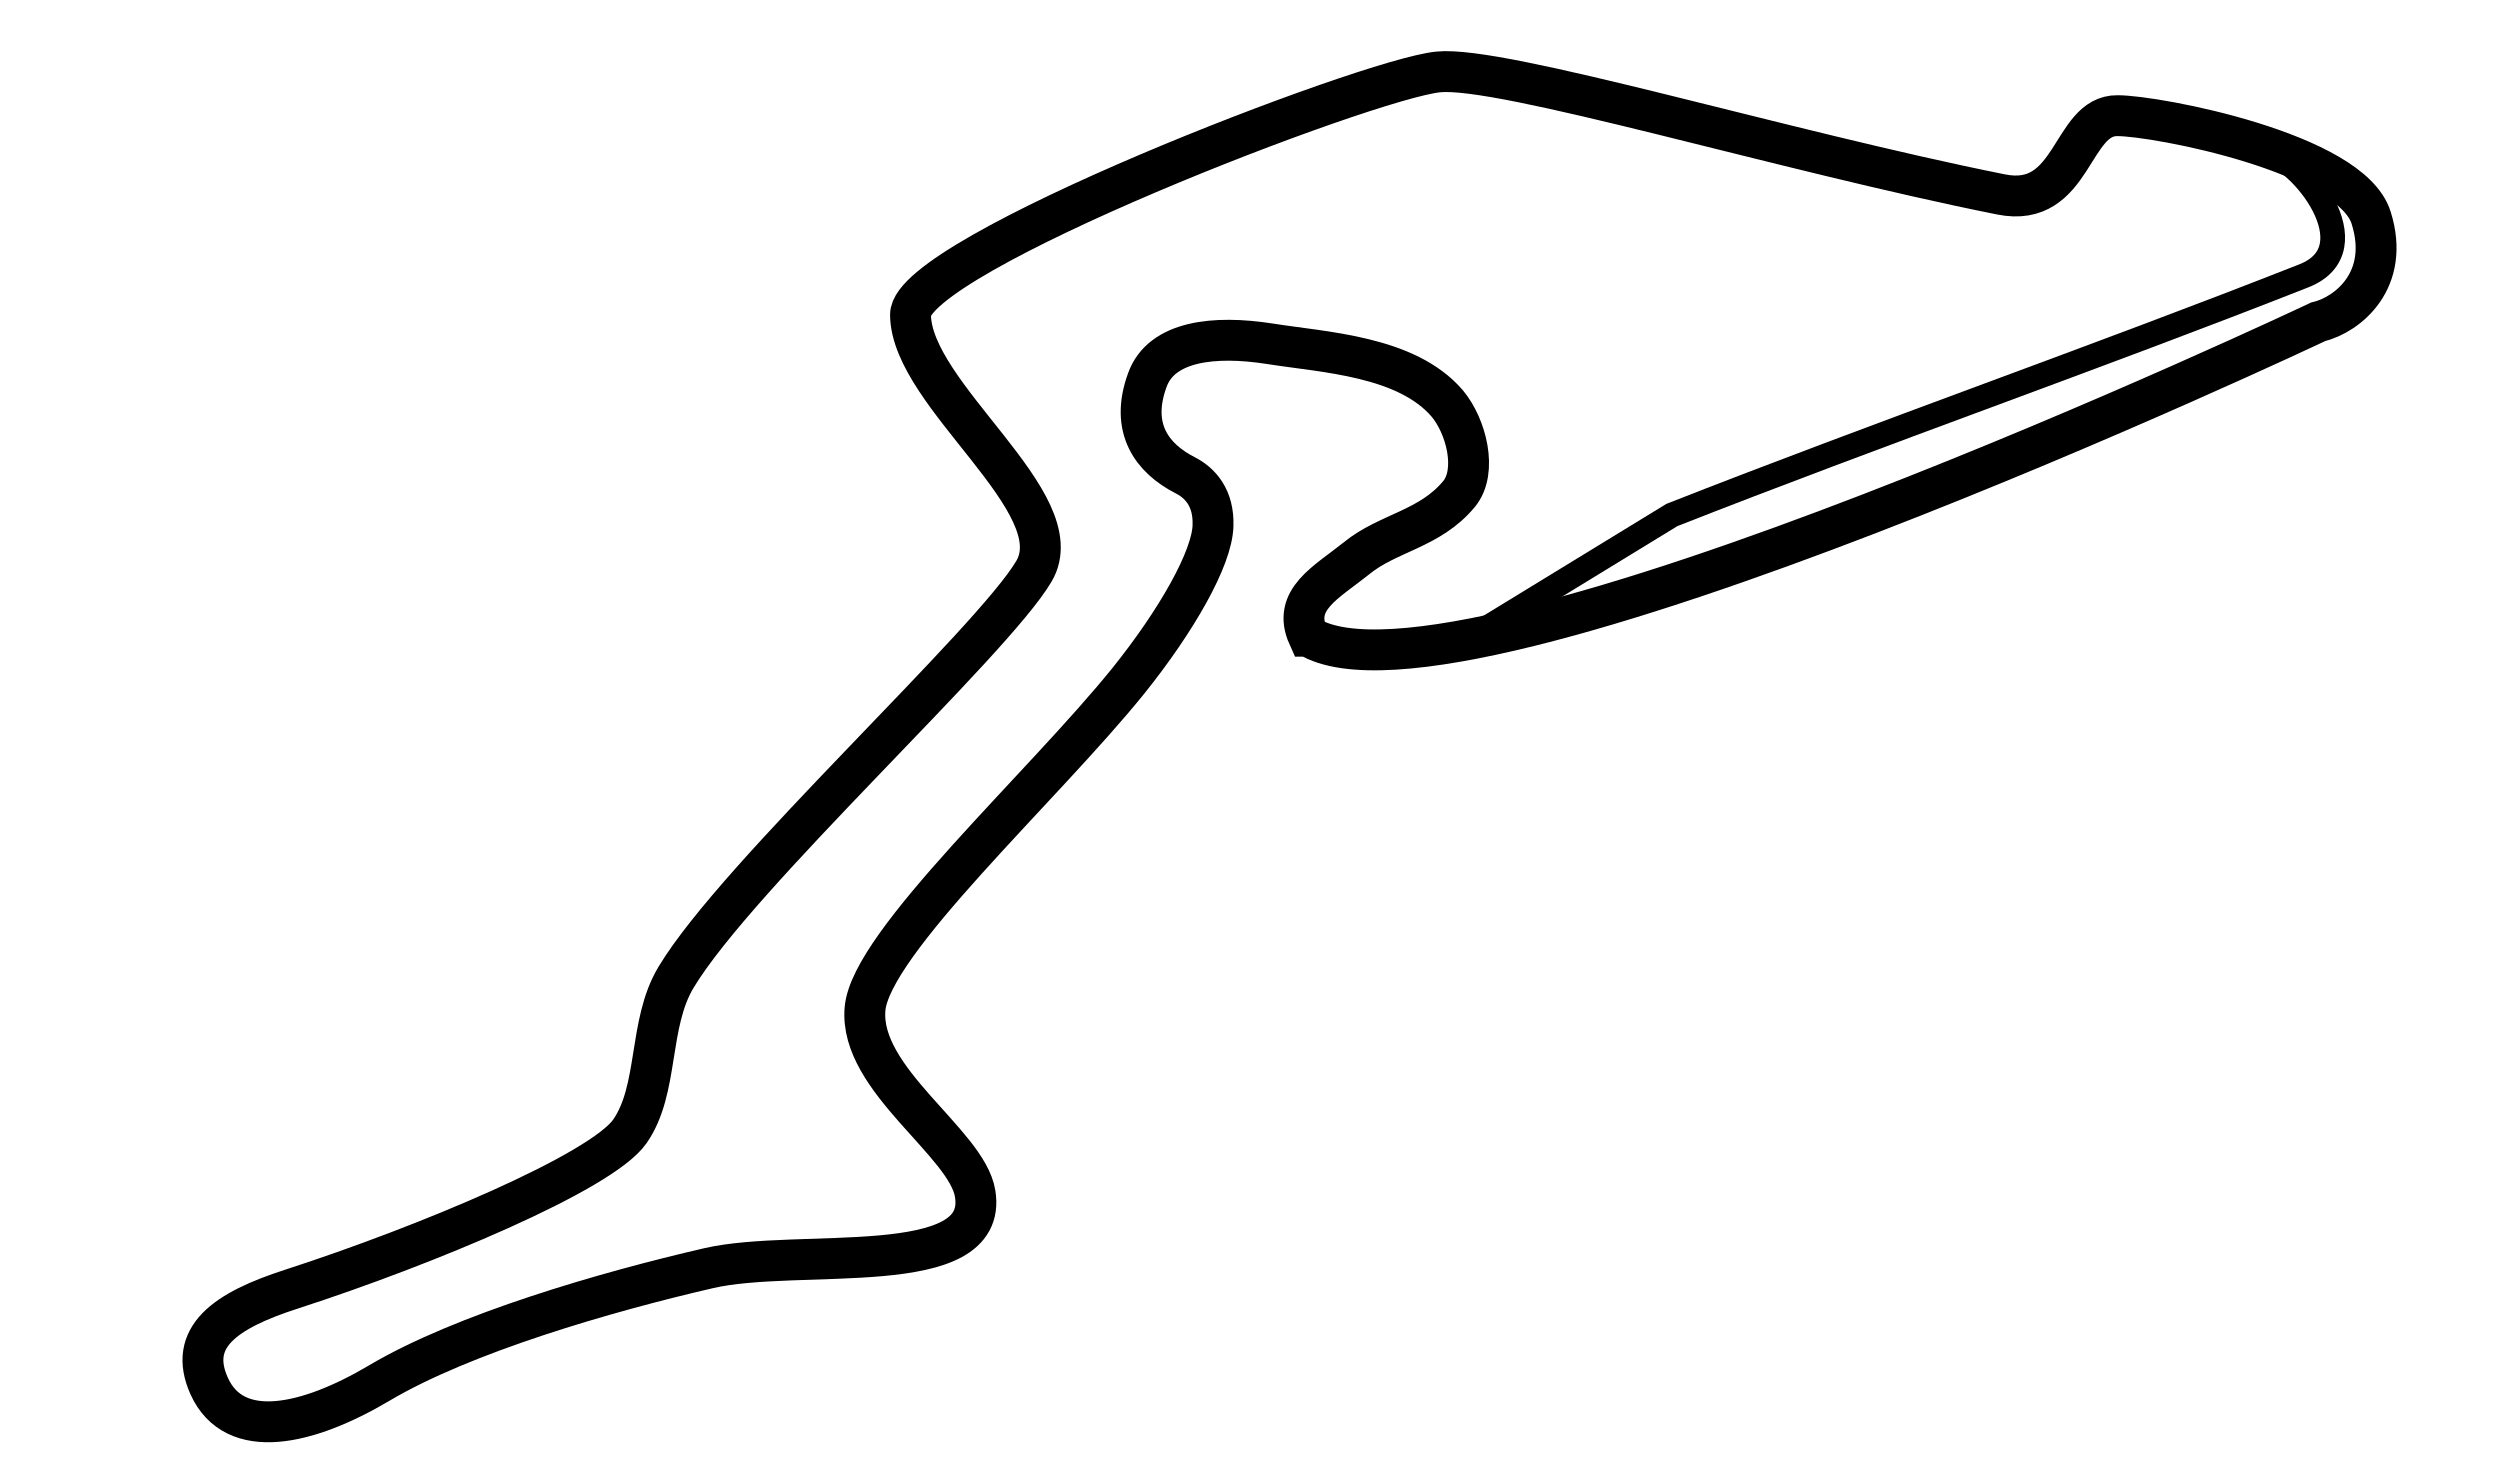 <?xml version="1.0" encoding="UTF-8"?> <svg xmlns="http://www.w3.org/2000/svg" id="Capa_1" data-name="Capa 1" version="1.1" viewBox="0 0 1577.7 934.3"><defs><style> .cls-1 { stroke-width: 25.8px; } .cls-1, .cls-2 { fill: none; stroke: #000; stroke-miterlimit: 10; } .cls-2 { stroke-width: 15.6px; } </style></defs><path class="cls-2" d="M1429.8,95.8c21.9,3.2,67.7,60.9,24.3,78.2-131.5,51.8-267.6,99.3-399,151l-116.6,71.3"></path><path class="cls-1" d="M825.6,401.5c-10.4-23.1,11.3-33.8,30.5-49.2,19.8-16.2,46.4-18.3,64.8-40.7,11.6-14.3,4.5-42.5-7.5-56.9-25.8-30.2-77.9-32.3-112.3-37.8-34.8-5.4-68.3-1.8-77.1,23.1-11,30.3,3,49.2,23.9,59.9,9.5,4.8,18.2,14.3,17.6,31.8-.5,20.6-23,60-53.3,97.8-54.2,67.2-162.8,165.5-166.3,207.2-3.9,44.7,64.4,84.5,69.5,116.6,8.9,54.9-111.2,33.9-168.1,47-65,15-155,41.1-208.1,72.6-44.9,26.6-91.2,37.2-107.2,1.8-13.8-30.8,9.9-47.6,52.1-61.2,84-27.2,195.4-73.7,213.4-99.5,18.5-26.6,11.4-67.7,29.1-97.2,38.4-64.2,199.6-211.5,225.9-256.3,25.4-43.2-77.6-110.9-77.9-161.9,0-37.7,288-148.7,333-153.2,40.2-4.1,216.3,49.5,355.2,77.3,46.1,9.3,43.8-50.1,73.5-49.7,24.6,0,147.4,23.3,160.1,64.5,12.3,39.2-14.7,61.1-33.5,65.6,0,0-542.7,256.8-637.3,198.4Z"></path></svg> 